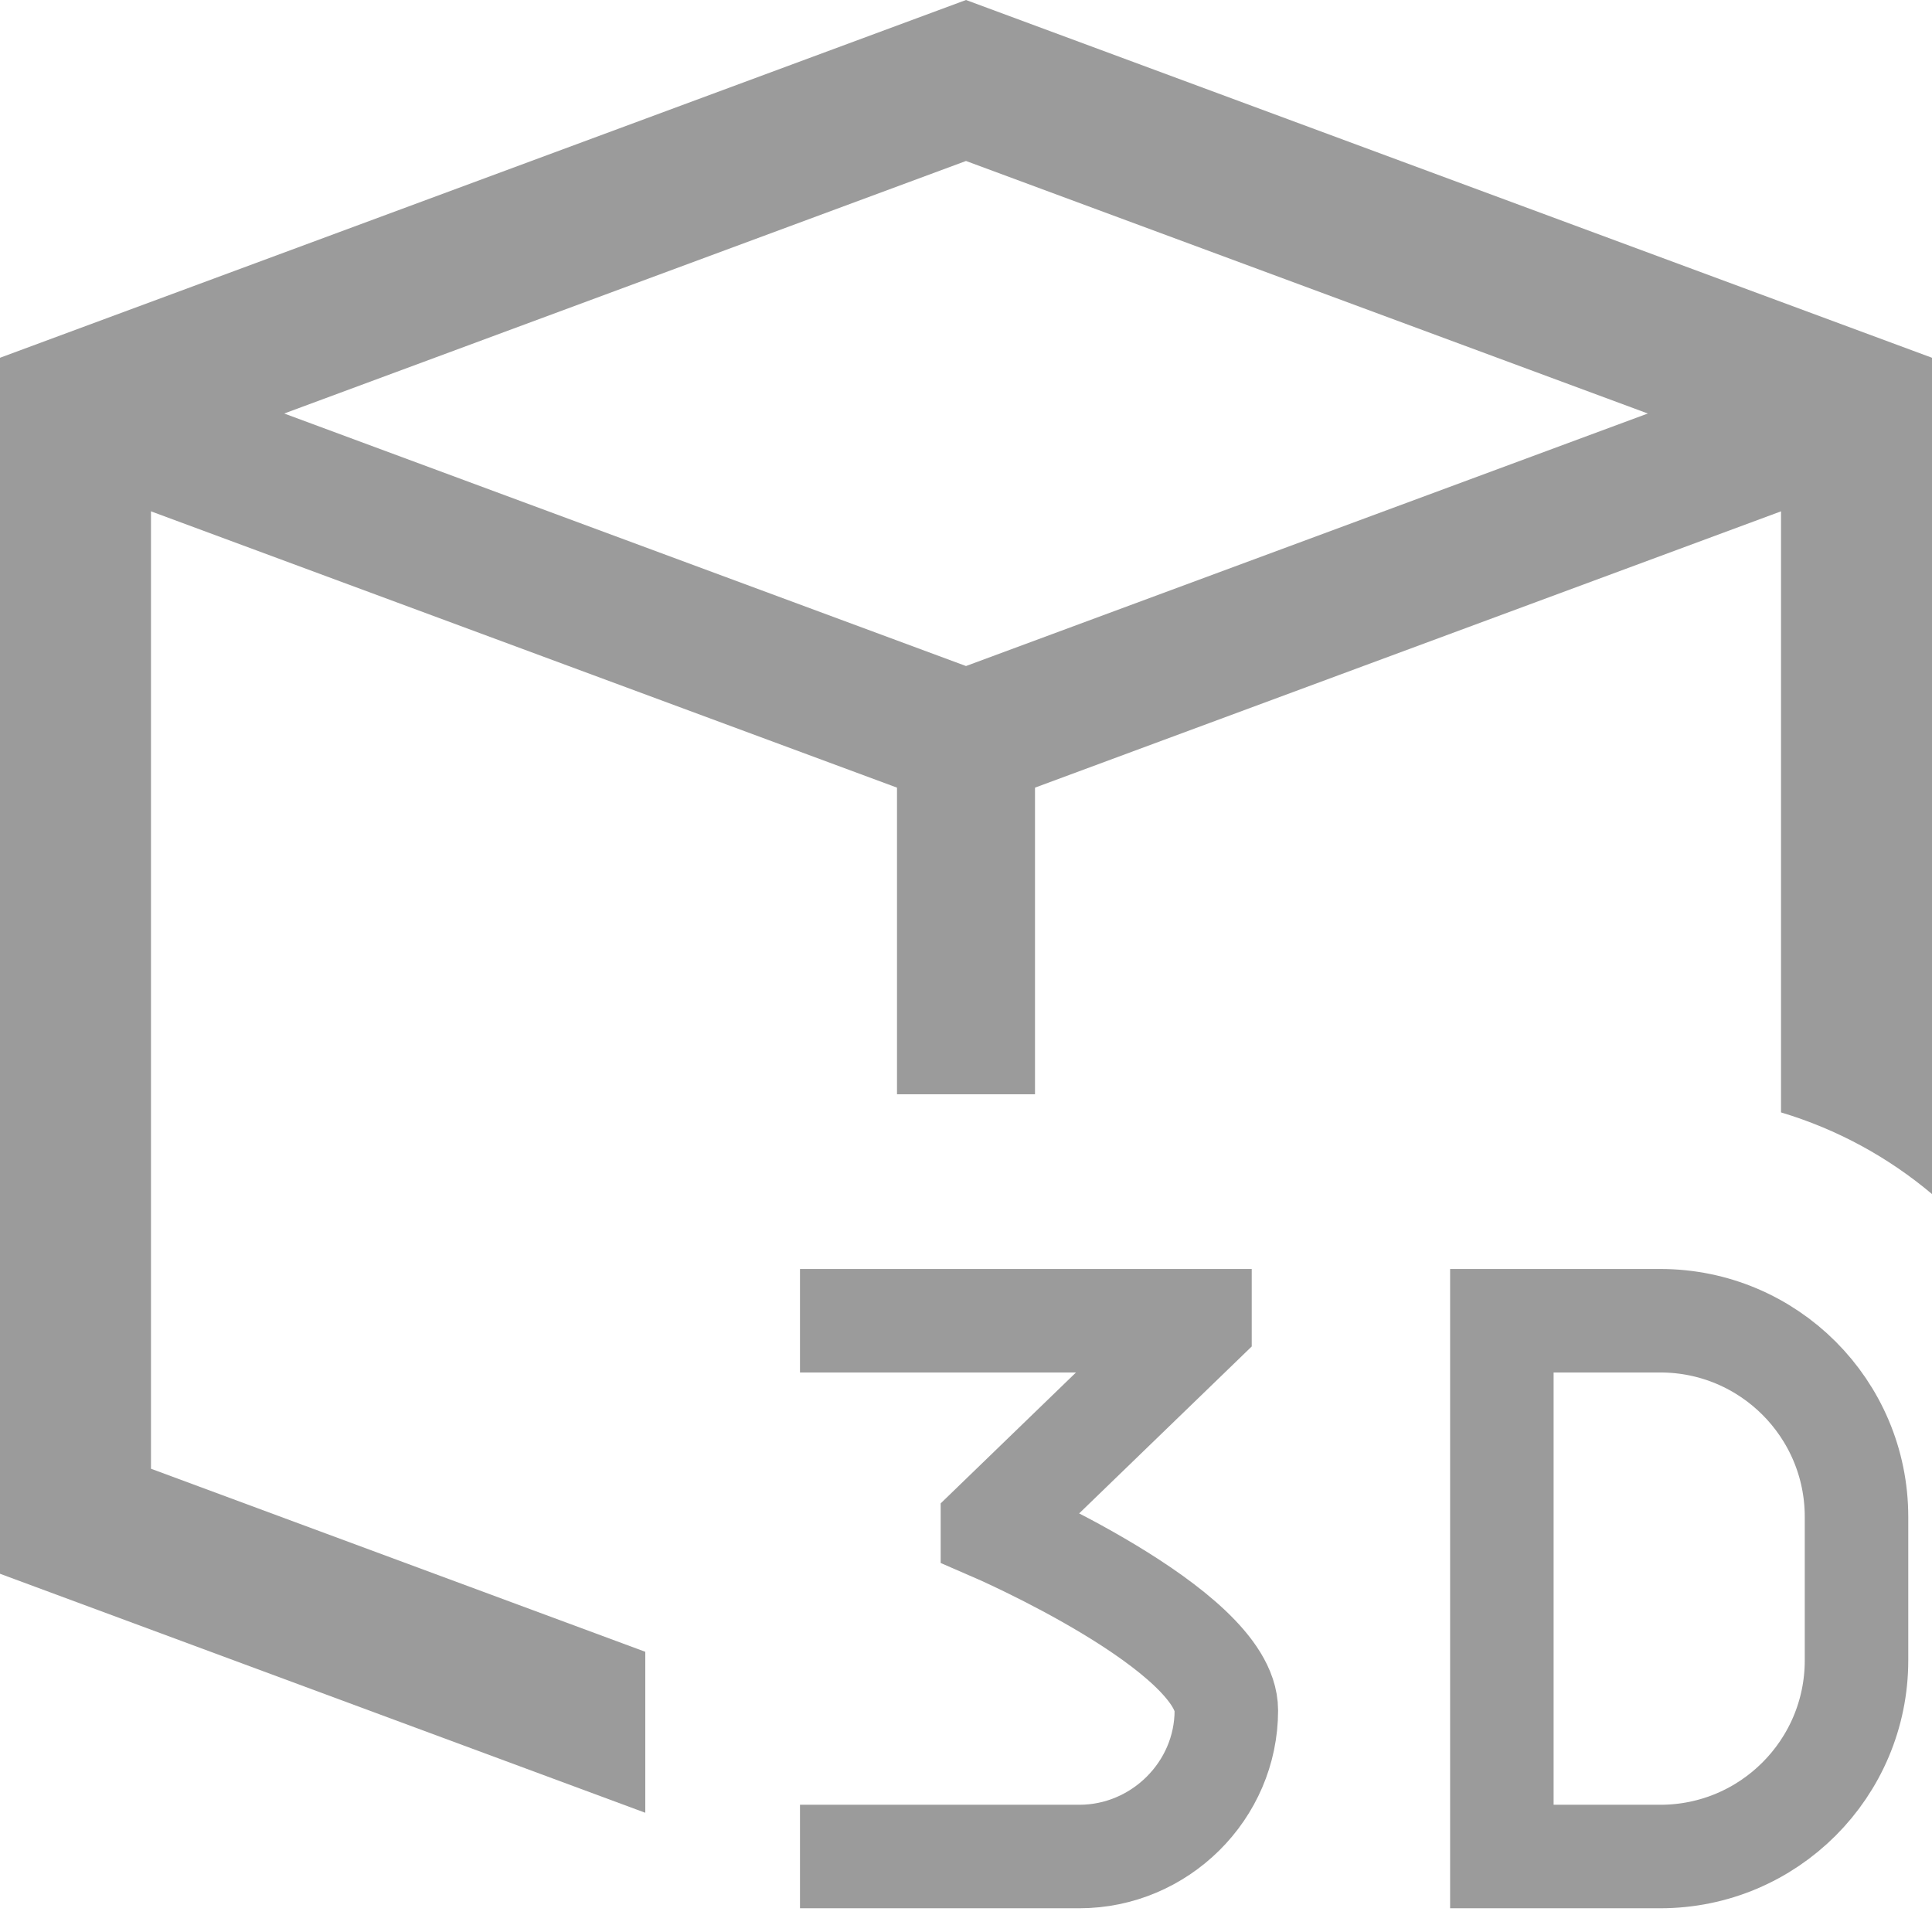 <svg width="28" height="28" viewBox="0 0 28 28" fill="none" xmlns="http://www.w3.org/2000/svg">
<g clip-path="url(#clip0_4177_18757)">
<path d="M26.906 5.939L14 10.719L1.094 5.939" stroke="#9B9B9B" stroke-width="2" stroke-miterlimit="10"/>
<path d="M14 10.719V15.859" stroke="#9B9B9B" stroke-width="2" stroke-miterlimit="10"/>
<path d="M26.906 21.984C26.906 20.414 25.633 19.141 24.062 19.141H21.766V26.906H24.062C25.633 26.906 26.906 25.633 26.906 24.062V21.984Z" stroke="#9B9B9B" stroke-width="1.5" stroke-miterlimit="10"/>
<path d="M11.594 19.141H17.391V19.196L14.383 22.106V22.159C14.383 22.159 17.773 23.623 17.773 24.788C17.773 25.953 16.807 26.906 15.643 26.906H11.594" stroke="#9B9B9B" stroke-width="1.5" stroke-miterlimit="10"/>
<path d="M14 2.333L25.812 6.708V16.122C26.625 16.365 27.367 16.772 28 17.305V5.185L14 1.14441e-05L0 5.185V22.808L9.352 26.272V23.939L2.188 21.286V6.708L14 2.333Z" fill="#9B9B9B"/>
</g>
<defs>
<clipPath id="clip0_4177_18757">
<rect width="28" height="28" fill="white"/>
</clipPath>
</defs>
</svg>
